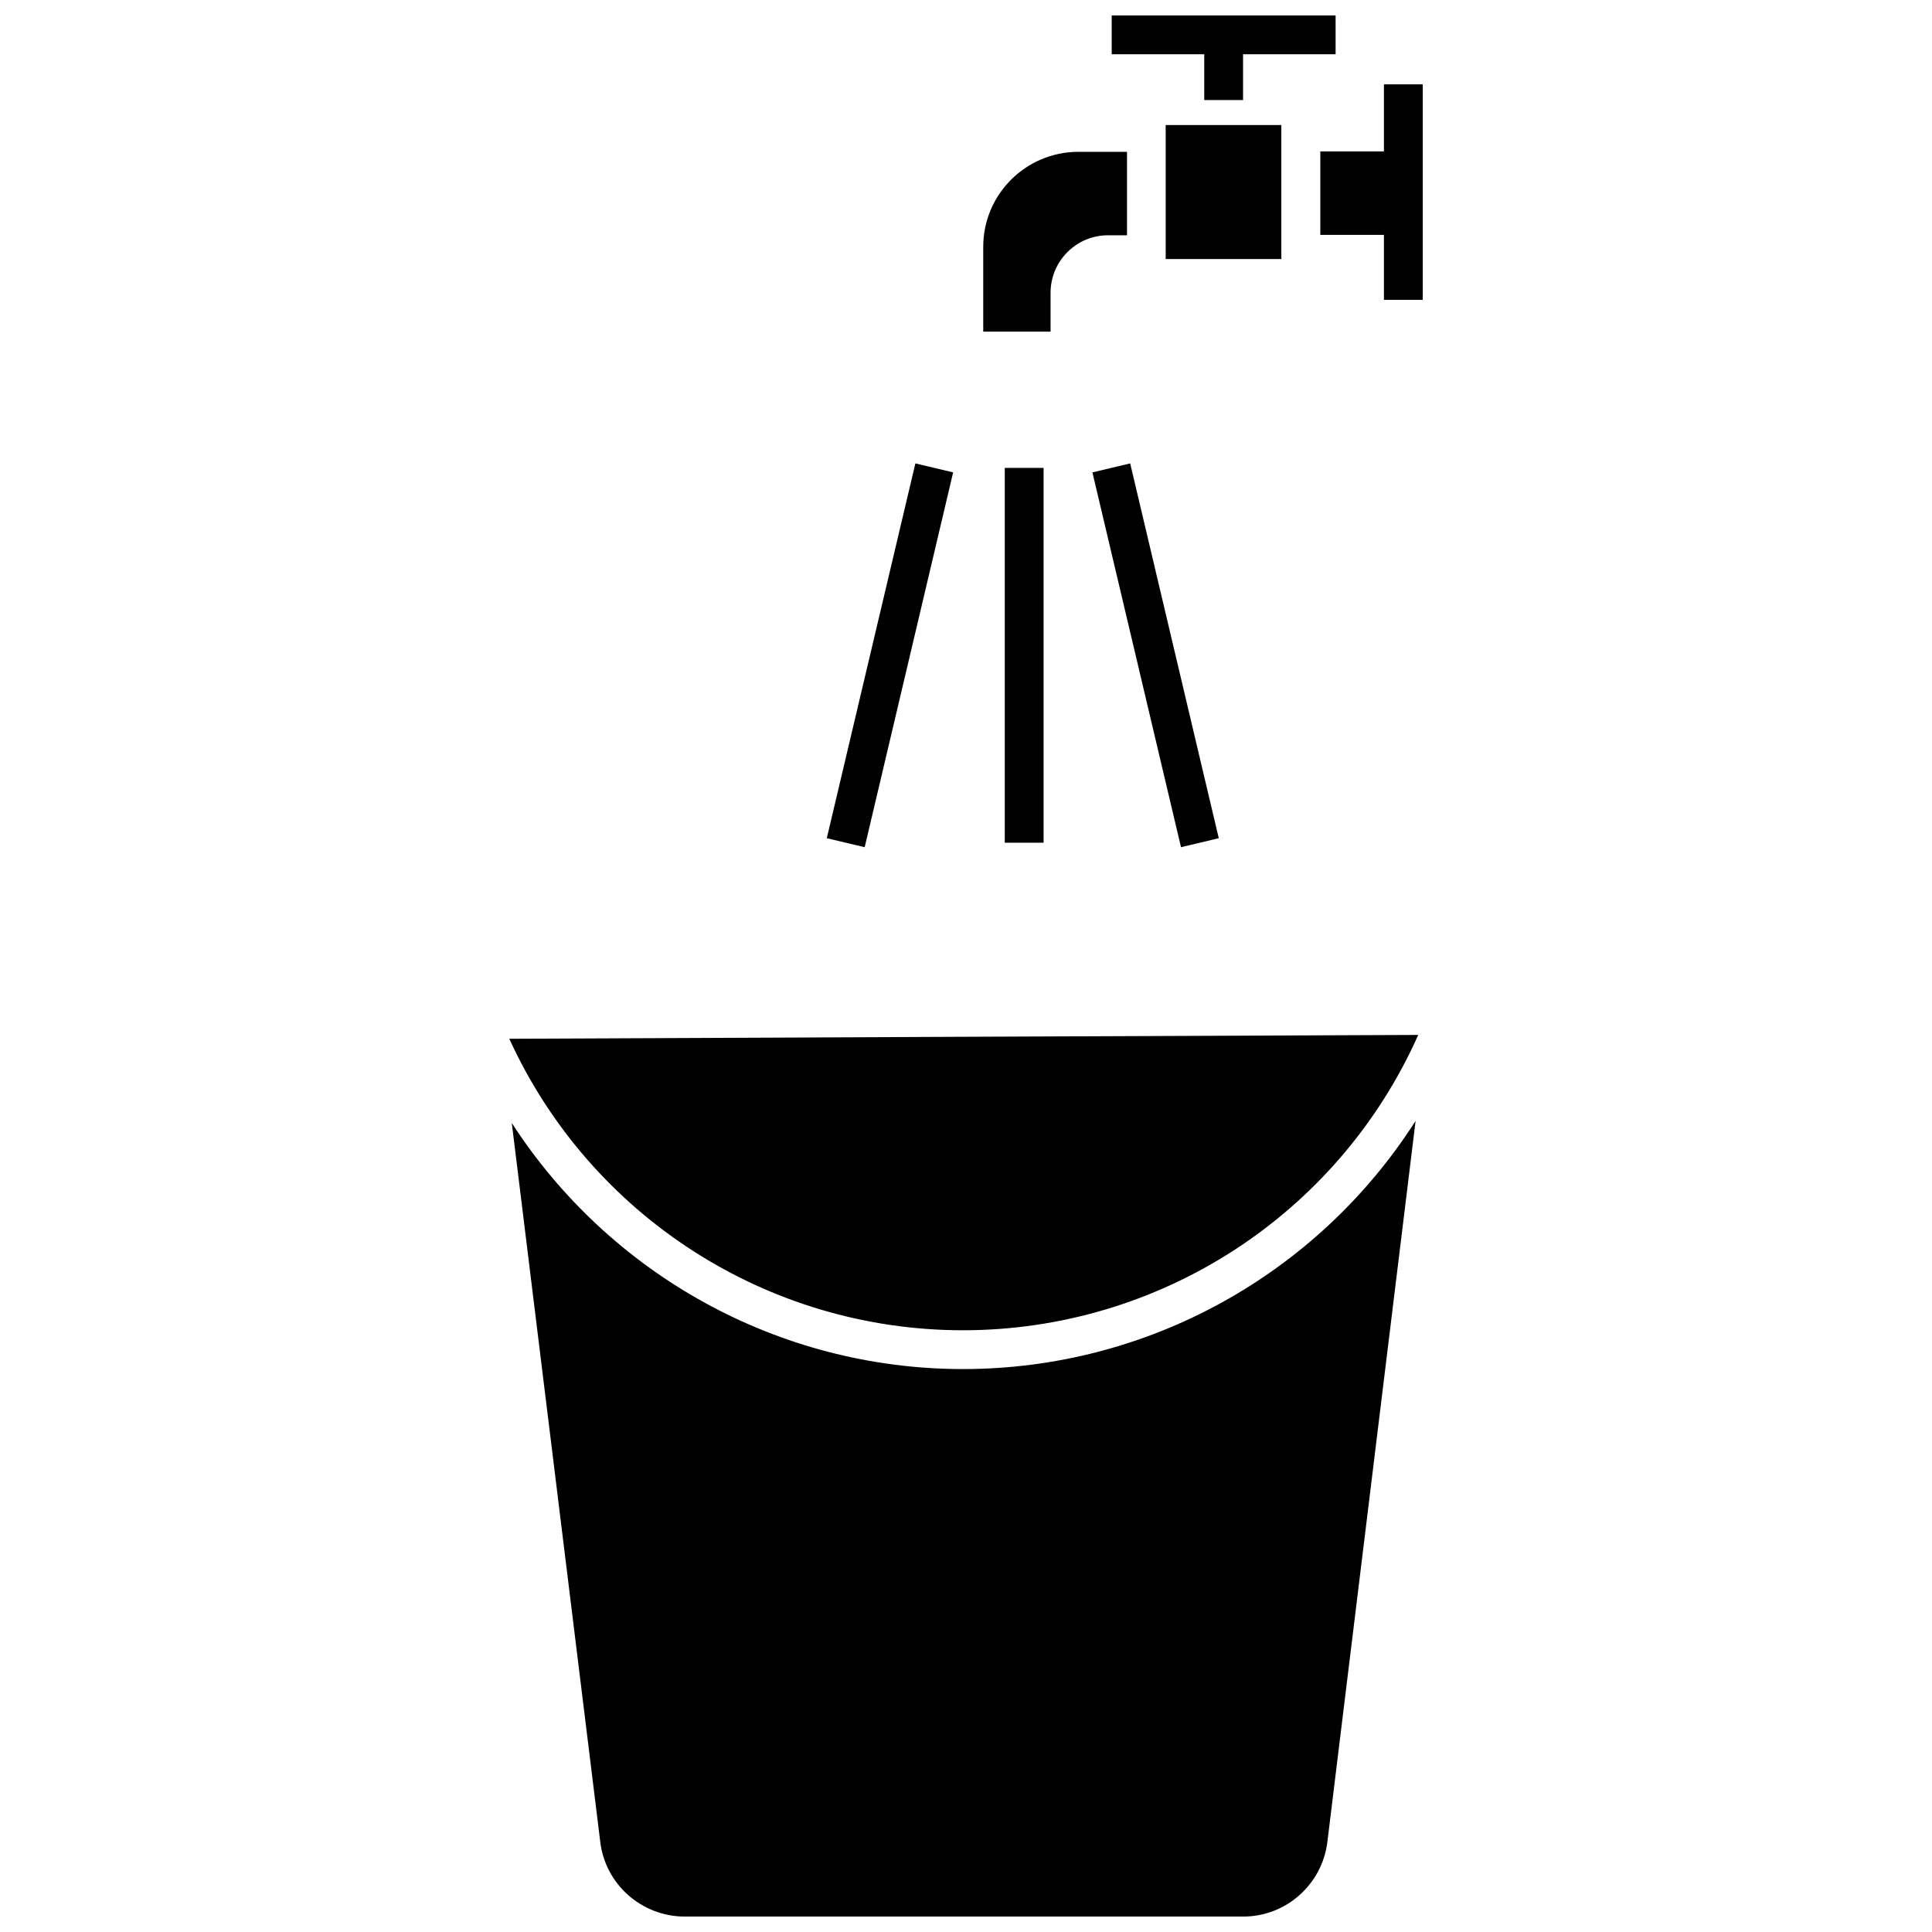 <?xml version="1.0" encoding="UTF-8"?>
<!-- Uploaded to: ICON Repo, www.iconrepo.com, Generator: ICON Repo Mixer Tools -->
<svg width="800px" height="800px" version="1.1" viewBox="144 144 512 512" xmlns="http://www.w3.org/2000/svg">
 <defs>
  <clipPath id="a">
   <path d="m278 148.09h244v503.81h-244z"/>
  </clipPath>
 </defs>
 <g clip-path="url(#a)">
  <path d="m497.95 158.38h-24.527v12.141h-10.285v-12.141h-24.527v-10.285h59.336zm-45.031 54.266h30.648v-35.512h-30.648zm-48.352-3.254v22.496h17.844v-10.32c0-8.363 6.824-15.219 15.219-15.219h5.039v-22.113h-12.945c-13.891 0.035-25.156 11.301-25.156 25.156zm106.19-43.035v17.773h-16.863v22.113h16.863v17.215h10.285v-57.102zm-43.77 199.78-23.477-99.328-10.008 2.379 23.477 99.328zm-70.395-96.949-10.008-2.379-23.477 99.328 10.043 2.379zm23.969-1.191h-10.285v99.328h10.285zm-21.133 150.76-120.46 0.527c21.48 47.023 68.469 77.25 120.21 77.25 52.234 0 99.469-30.684 120.67-78.266zm119.72 22.289c-25.891 40.516-70.812 65.773-119.97 65.773-48.805 0-93.59-25.051-119.55-65.215l23.441 190.47c1.328 11.301 10.984 19.836 22.426 19.836h147.99c11.336 0 20.922-8.535 22.285-19.801z"/>
 </g>
</svg>